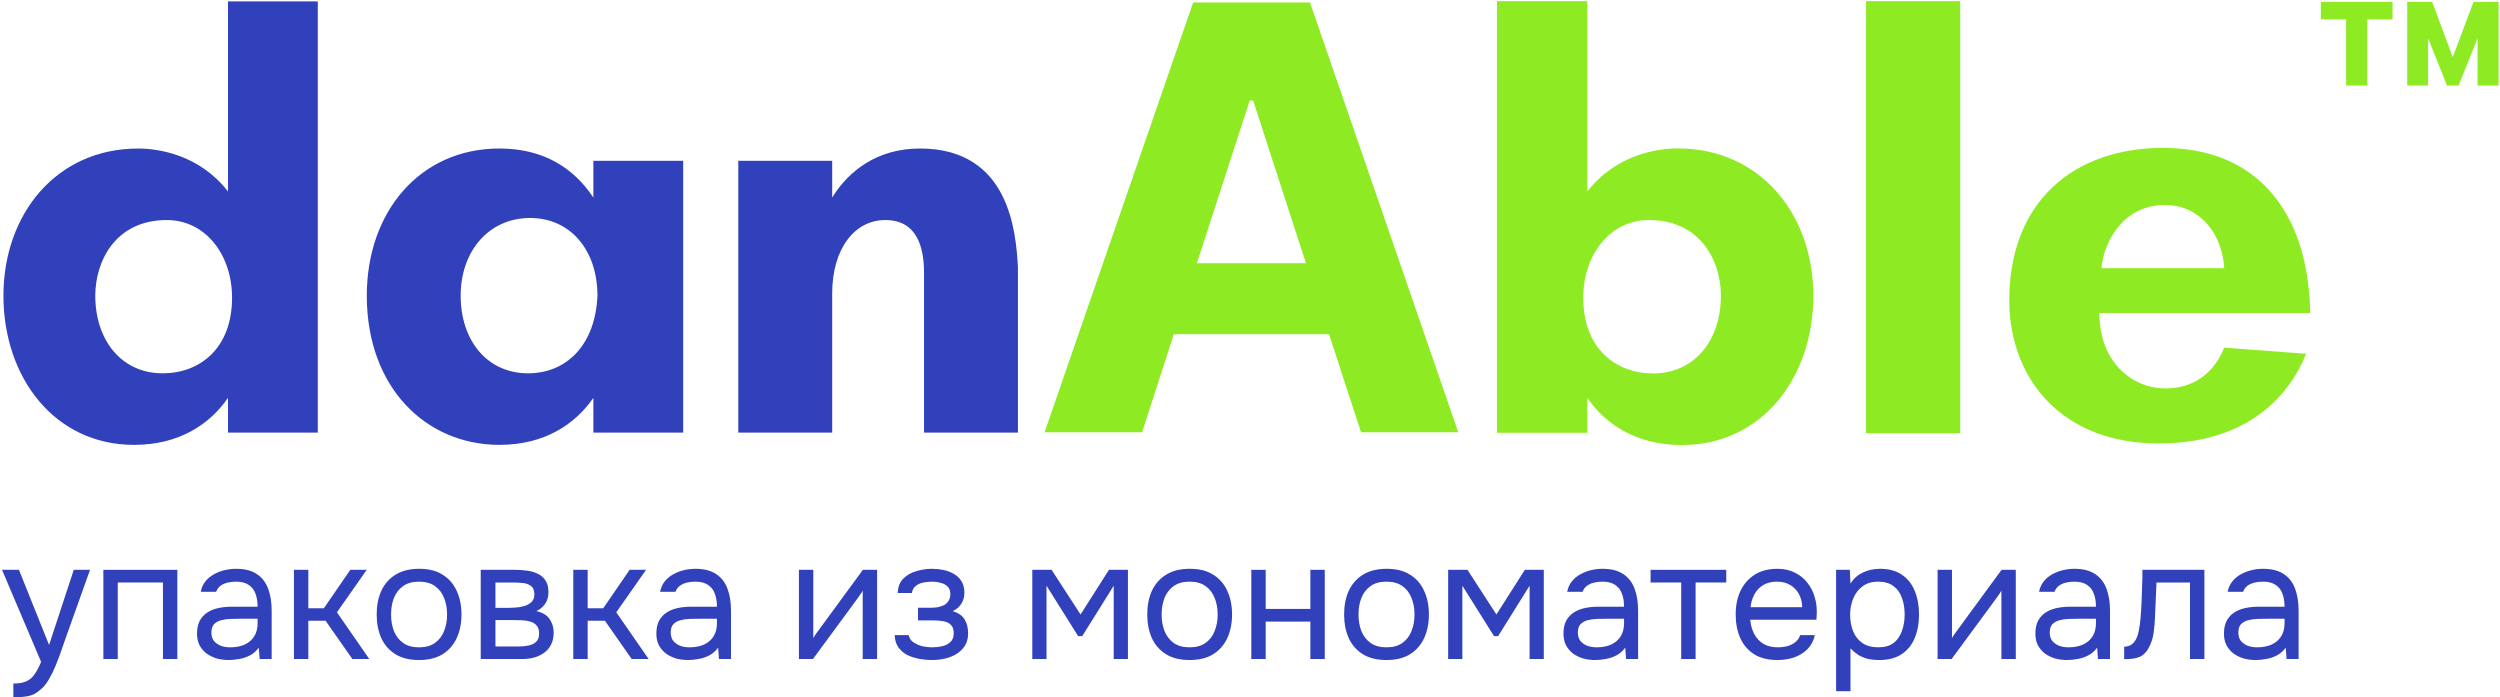 <?xml version="1.0" encoding="UTF-8"?> <svg xmlns="http://www.w3.org/2000/svg" width="1133" height="316" viewBox="0 0 1133 316" fill="none"><path d="M719.396 86.733C732.432 70.045 751.052 67.265 760.358 67.265C797.597 67.265 821.8 96.934 821.8 134.017C821.8 171.099 798.528 201.695 762.219 201.695C741.738 201.695 727.772 192.421 719.396 180.374V196.135H678.435V0.52H719.396V86.74V86.733ZM749.191 169.239C767.81 169.239 779.915 154.404 779.915 134.009C779.915 118.248 770.609 99.707 747.329 99.707C729.641 99.707 717.535 115.468 717.535 134.936C717.535 158.111 732.432 169.239 749.191 169.239Z" fill="#8EEB23"></path><path d="M845.693 0.52H888.361V196.355H845.693V0.52ZM1045.13 122.456C1039.57 91.97 1020.09 67.032 980.201 67.032C940.315 67.032 909.702 91.047 910.629 138.161C911.556 172.34 934.744 200.971 978.346 200.971C1019.16 200.971 1037.71 178.803 1045.14 160.329L1008.03 157.559C1001.54 173.263 989.481 176.033 981.128 176.033C967.212 176.033 951.442 164.946 951.442 141.854H1046.98C1046.98 134.467 1046.06 127.996 1045.13 122.456ZM952.369 121.533C953.296 110.445 961.649 92.894 981.128 92.894C996.898 92.894 1007.1 105.828 1008.03 121.533H952.377H952.369Z" fill="#8EEB23"></path><path d="M517.595 195.906H473.406L540.736 1.107H593.684L660.883 195.906H616.825L602.313 151.456H531.976L517.595 195.906ZM542.435 119.294H591.854L567.929 45.558H566.36L542.435 119.294Z" fill="#8EEB23"></path><path d="M268.912 89.532C259.665 75.637 245.786 67.305 226.36 67.305C190.281 67.305 166.231 96.02 166.231 133.994C166.231 175.671 193.055 201.609 226.36 201.609C246.711 201.609 260.589 192.344 268.912 180.308V196.054H309.615V72.867H268.912V89.54V89.532ZM239.306 169.183C220.804 169.183 208.775 154.362 208.775 133.987C208.775 113.611 221.729 98.79 240.231 98.79C258.733 98.79 270.761 113.611 270.761 133.987C269.837 156.214 256.883 169.183 239.306 169.183ZM416.927 67.305C397.5 67.305 384.547 77.496 377.149 89.532V72.86H334.597V196.047H377.149V133.068C377.149 112.693 387.328 99.724 401.199 99.724C416.002 99.724 418.776 112.693 418.776 123.803V196.047H461.328V121.025C460.404 105.279 457.629 67.305 416.927 67.305ZM103.32 86.762C90.366 70.09 71.865 67.312 62.617 67.312C25.613 67.312 1.563 96.954 1.563 134.002C1.563 171.049 24.689 201.617 60.768 201.617C81.119 201.617 94.997 192.351 103.32 180.315V196.062H144.022V0.63H103.32V86.769V86.762ZM73.714 169.19C55.212 169.19 43.183 154.37 43.183 133.994C43.183 118.248 52.431 99.724 75.563 99.724C93.141 99.724 105.169 115.47 105.169 134.92C105.169 158.073 90.366 169.19 73.714 169.19Z" fill="#3141BB"></path><path d="M6.052 316V309.787C8.558 309.787 10.553 309.429 12.036 308.713C13.519 308.048 14.746 306.974 15.717 305.491C16.74 304.059 17.712 302.218 18.632 299.968L0.913 258.24H8.584L22.238 292.298L33.437 258.24H40.801L29.448 290.073C28.886 291.709 28.246 293.55 27.53 295.596C26.814 297.641 26.022 299.713 25.152 301.809C24.283 303.957 23.311 305.926 22.238 307.716C21.215 309.557 20.064 311.04 18.786 312.165C17.712 313.136 16.664 313.903 15.641 314.466C14.618 315.028 13.365 315.412 11.882 315.616C10.45 315.872 8.507 316 6.052 316Z" fill="#3141BB"></path><path d="M46.847 298.664V258.24H80.368V298.664H73.848V263.993H53.367V298.664H46.847Z" fill="#3141BB"></path><path d="M103.633 299.124C101.792 299.124 100.002 298.894 98.263 298.434C96.576 297.923 95.041 297.181 93.661 296.21C92.331 295.187 91.257 293.934 90.439 292.451C89.672 290.917 89.288 289.153 89.288 287.158C89.288 284.857 89.698 282.914 90.516 281.328C91.385 279.743 92.536 278.49 93.968 277.57C95.399 276.649 97.061 275.985 98.954 275.575C100.846 275.166 102.814 274.962 104.86 274.962H116.75C116.75 272.661 116.417 270.666 115.752 268.979C115.139 267.291 114.116 265.987 112.684 265.067C111.252 264.095 109.36 263.609 107.008 263.609C105.576 263.609 104.246 263.763 103.019 264.069C101.792 264.376 100.743 264.862 99.874 265.527C99.005 266.192 98.365 267.087 97.956 268.212H90.976C91.334 266.371 92.024 264.811 93.047 263.532C94.121 262.203 95.399 261.129 96.882 260.311C98.417 259.441 100.053 258.802 101.792 258.393C103.53 257.984 105.269 257.779 107.008 257.779C110.894 257.779 114.014 258.572 116.366 260.157C118.718 261.691 120.431 263.89 121.505 266.754C122.579 269.567 123.116 272.916 123.116 276.803V298.664H117.67L117.286 293.525C116.161 295.059 114.806 296.235 113.221 297.053C111.636 297.872 109.999 298.409 108.312 298.664C106.675 298.971 105.116 299.124 103.633 299.124ZM104.246 293.371C106.803 293.371 109.002 292.962 110.843 292.144C112.735 291.275 114.193 290.022 115.215 288.385C116.238 286.749 116.75 284.755 116.75 282.402V280.408H109.616C107.928 280.408 106.266 280.434 104.63 280.485C102.993 280.536 101.51 280.74 100.181 281.098C98.851 281.456 97.777 282.07 96.959 282.939C96.192 283.809 95.808 285.062 95.808 286.698C95.808 288.232 96.192 289.485 96.959 290.457C97.777 291.428 98.826 292.17 100.104 292.681C101.434 293.141 102.814 293.371 104.246 293.371Z" fill="#3141BB"></path><path d="M133.218 298.664V258.24H139.738V275.652H146.795L158.761 258.24H166.202L152.701 277.493L167.352 298.664H159.681L147.562 281.328H139.738V298.664H133.218Z" fill="#3141BB"></path><path d="M189.888 299.124C185.643 299.124 182.089 298.255 179.226 296.516C176.362 294.727 174.214 292.272 172.782 289.153C171.401 286.033 170.711 282.479 170.711 278.49C170.711 274.45 171.401 270.896 172.782 267.828C174.214 264.709 176.362 262.254 179.226 260.464C182.089 258.674 185.694 257.779 190.041 257.779C194.286 257.779 197.814 258.674 200.627 260.464C203.49 262.254 205.613 264.709 206.993 267.828C208.425 270.896 209.141 274.45 209.141 278.49C209.141 282.479 208.425 286.033 206.993 289.153C205.562 292.272 203.414 294.727 200.55 296.516C197.737 298.255 194.183 299.124 189.888 299.124ZM189.888 293.371C192.854 293.371 195.257 292.707 197.098 291.377C198.99 290.047 200.371 288.258 201.24 286.008C202.161 283.757 202.621 281.252 202.621 278.49C202.621 275.729 202.161 273.223 201.24 270.973C200.371 268.723 198.99 266.933 197.098 265.604C195.257 264.274 192.854 263.609 189.888 263.609C186.973 263.609 184.569 264.274 182.677 265.604C180.836 266.933 179.456 268.723 178.535 270.973C177.666 273.223 177.231 275.729 177.231 278.49C177.231 281.252 177.666 283.757 178.535 286.008C179.456 288.258 180.836 290.047 182.677 291.377C184.569 292.707 186.973 293.371 189.888 293.371Z" fill="#3141BB"></path><path d="M217.865 298.664V258.24H233.513C235.303 258.24 237.067 258.368 238.806 258.623C240.596 258.828 242.207 259.288 243.638 260.004C245.121 260.669 246.298 261.666 247.167 262.995C248.087 264.325 248.548 266.089 248.548 268.288C248.548 269.618 248.343 270.845 247.934 271.97C247.525 273.044 246.911 273.99 246.093 274.808C245.326 275.627 244.329 276.342 243.101 276.956C245.863 277.57 247.857 278.772 249.085 280.561C250.312 282.351 250.926 284.397 250.926 286.698C250.926 288.743 250.542 290.533 249.775 292.067C249.059 293.55 248.036 294.778 246.707 295.749C245.428 296.721 243.92 297.462 242.181 297.974C240.493 298.434 238.678 298.664 236.735 298.664H217.865ZM224.538 292.988H235.201C236.786 292.988 238.269 292.834 239.65 292.528C241.03 292.221 242.155 291.658 243.025 290.84C243.894 289.971 244.329 288.743 244.329 287.158C244.329 285.522 243.945 284.294 243.178 283.476C242.462 282.607 241.516 282.019 240.34 281.712C239.215 281.354 237.988 281.149 236.658 281.098C235.328 281.047 234.076 281.022 232.899 281.022H224.538V292.988ZM224.538 275.499H230.138C231.161 275.499 232.337 275.448 233.666 275.345C235.047 275.243 236.377 275.013 237.655 274.655C238.985 274.246 240.059 273.632 240.877 272.814C241.746 271.996 242.181 270.871 242.181 269.439C242.181 267.547 241.644 266.243 240.57 265.527C239.547 264.76 238.32 264.325 236.888 264.223C235.456 264.069 234.127 263.993 232.899 263.993H224.538V275.499Z" fill="#3141BB"></path><path d="M259.814 298.664V258.24H266.334V275.652H273.391L285.357 258.24H292.798L279.298 277.493L293.949 298.664H286.278L274.158 281.328H266.334V298.664H259.814Z" fill="#3141BB"></path><path d="M311.805 299.124C309.964 299.124 308.174 298.894 306.436 298.434C304.748 297.923 303.214 297.181 301.833 296.21C300.504 295.187 299.43 293.934 298.611 292.451C297.844 290.917 297.461 289.153 297.461 287.158C297.461 284.857 297.87 282.914 298.688 281.328C299.558 279.743 300.708 278.49 302.14 277.57C303.572 276.649 305.234 275.985 307.126 275.575C309.018 275.166 310.987 274.962 313.032 274.962H324.922C324.922 272.661 324.59 270.666 323.925 268.979C323.311 267.291 322.288 265.987 320.857 265.067C319.425 264.095 317.533 263.609 315.18 263.609C313.748 263.609 312.419 263.763 311.191 264.069C309.964 264.376 308.916 264.862 308.046 265.527C307.177 266.192 306.538 267.087 306.129 268.212H299.148C299.506 266.371 300.197 264.811 301.22 263.532C302.293 262.203 303.572 261.129 305.055 260.311C306.589 259.441 308.225 258.802 309.964 258.393C311.703 257.984 313.441 257.779 315.18 257.779C319.067 257.779 322.186 258.572 324.538 260.157C326.891 261.691 328.604 263.89 329.678 266.754C330.752 269.567 331.289 272.916 331.289 276.803V298.664H325.842L325.459 293.525C324.334 295.059 322.979 296.235 321.393 297.053C319.808 297.872 318.172 298.409 316.484 298.664C314.848 298.971 313.288 299.124 311.805 299.124ZM312.419 293.371C314.976 293.371 317.175 292.962 319.016 292.144C320.908 291.275 322.365 290.022 323.388 288.385C324.411 286.749 324.922 284.755 324.922 282.402V280.408H317.788C316.101 280.408 314.439 280.434 312.802 280.485C311.166 280.536 309.683 280.74 308.353 281.098C307.024 281.456 305.95 282.07 305.132 282.939C304.365 283.809 303.981 285.062 303.981 286.698C303.981 288.232 304.365 289.485 305.132 290.457C305.95 291.428 306.998 292.17 308.277 292.681C309.606 293.141 310.987 293.371 312.419 293.371Z" fill="#3141BB"></path><path d="M362.065 298.664V258.24H368.585V289.229C368.943 288.513 369.429 287.746 370.042 286.928C370.656 286.059 371.142 285.394 371.5 284.934L391.06 258.24H397.504V298.664H390.983V267.675C390.574 268.442 390.114 269.158 389.603 269.822C389.142 270.487 388.708 271.101 388.299 271.663L368.432 298.664H362.065Z" fill="#3141BB"></path><path d="M422.41 299.124C420.467 299.124 418.524 298.945 416.581 298.588C414.637 298.23 412.822 297.641 411.135 296.823C409.498 295.954 408.169 294.803 407.146 293.371C406.123 291.888 405.561 290.047 405.458 287.849H411.825C412.081 289.229 412.822 290.329 414.049 291.147C415.277 291.965 416.657 292.553 418.192 292.911C419.777 293.218 421.183 293.371 422.41 293.371C423.842 293.371 425.3 293.218 426.783 292.911C428.317 292.604 429.595 291.991 430.618 291.07C431.692 290.15 432.229 288.795 432.229 287.005C432.229 285.266 431.794 283.988 430.925 283.169C430.107 282.351 429.007 281.814 427.627 281.559C426.297 281.303 424.84 281.175 423.254 281.175H416.044V275.422H421.95C422.922 275.422 423.919 275.345 424.942 275.192C425.965 274.987 426.911 274.681 427.78 274.271C428.649 273.811 429.34 273.172 429.851 272.354C430.414 271.536 430.695 270.487 430.695 269.209C430.695 267.777 430.286 266.652 429.467 265.834C428.649 265.015 427.601 264.453 426.323 264.146C425.044 263.788 423.74 263.609 422.41 263.609C421.183 263.609 419.879 263.737 418.498 263.993C417.169 264.248 416.018 264.76 415.047 265.527C414.075 266.243 413.487 267.317 413.282 268.749H406.839C406.941 265.987 407.785 263.814 409.37 262.228C410.956 260.643 412.924 259.518 415.277 258.853C417.629 258.137 419.981 257.779 422.334 257.779C424.124 257.779 425.888 257.958 427.627 258.316C429.365 258.674 430.951 259.288 432.382 260.157C433.814 260.976 434.939 262.075 435.757 263.456C436.627 264.836 437.061 266.55 437.061 268.595C437.061 270.436 436.627 272.072 435.757 273.504C434.888 274.936 433.559 276.087 431.769 276.956C434.377 277.774 436.192 279.053 437.215 280.792C438.238 282.53 438.749 284.601 438.749 287.005C438.749 289.153 438.289 290.994 437.368 292.528C436.448 294.011 435.195 295.264 433.61 296.286C432.076 297.258 430.337 297.974 428.394 298.434C426.45 298.894 424.456 299.124 422.41 299.124Z" fill="#3141BB"></path><path d="M467.837 298.664V258.24H476.581L489.698 278.49L502.585 258.24H511.176V298.664H504.733V265.45L490.465 288.309H488.624L474.28 265.45V298.664H467.837Z" fill="#3141BB"></path><path d="M539.114 299.124C534.87 299.124 531.316 298.255 528.452 296.516C525.588 294.727 523.44 292.272 522.008 289.153C520.628 286.033 519.937 282.479 519.937 278.49C519.937 274.45 520.628 270.896 522.008 267.828C523.44 264.709 525.588 262.254 528.452 260.464C531.316 258.674 534.921 257.779 539.268 257.779C543.512 257.779 547.04 258.674 549.853 260.464C552.717 262.254 554.839 264.709 556.22 267.828C557.652 270.896 558.367 274.45 558.367 278.49C558.367 282.479 557.652 286.033 556.22 289.153C554.788 292.272 552.64 294.727 549.776 296.516C546.964 298.255 543.41 299.124 539.114 299.124ZM539.114 293.371C542.08 293.371 544.484 292.707 546.325 291.377C548.217 290.047 549.597 288.258 550.467 286.008C551.387 283.757 551.847 281.252 551.847 278.49C551.847 275.729 551.387 273.223 550.467 270.973C549.597 268.723 548.217 266.933 546.325 265.604C544.484 264.274 542.08 263.609 539.114 263.609C536.199 263.609 533.796 264.274 531.904 265.604C530.063 266.933 528.682 268.723 527.761 270.973C526.892 273.223 526.457 275.729 526.457 278.49C526.457 281.252 526.892 283.757 527.761 286.008C528.682 288.258 530.063 290.047 531.904 291.377C533.796 292.707 536.199 293.371 539.114 293.371Z" fill="#3141BB"></path><path d="M567.091 298.664V258.24H573.611V275.959H593.862V258.24H600.382V298.664H593.862V281.712H573.611V298.664H567.091Z" fill="#3141BB"></path><path d="M628.331 299.124C624.086 299.124 620.532 298.255 617.669 296.516C614.805 294.727 612.657 292.272 611.225 289.153C609.844 286.033 609.154 282.479 609.154 278.49C609.154 274.45 609.844 270.896 611.225 267.828C612.657 264.709 614.805 262.254 617.669 260.464C620.532 258.674 624.138 257.779 628.484 257.779C632.729 257.779 636.257 258.674 639.07 260.464C641.934 262.254 644.056 264.709 645.436 267.828C646.868 270.896 647.584 274.45 647.584 278.49C647.584 282.479 646.868 286.033 645.436 289.153C644.005 292.272 641.857 294.727 638.993 296.516C636.18 298.255 632.626 299.124 628.331 299.124ZM628.331 293.371C631.297 293.371 633.7 292.707 635.541 291.377C637.433 290.047 638.814 288.258 639.683 286.008C640.604 283.757 641.064 281.252 641.064 278.49C641.064 275.729 640.604 273.223 639.683 270.973C638.814 268.723 637.433 266.933 635.541 265.604C633.7 264.274 631.297 263.609 628.331 263.609C625.416 263.609 623.012 264.274 621.12 265.604C619.279 266.933 617.899 268.723 616.978 270.973C616.109 273.223 615.674 275.729 615.674 278.49C615.674 281.252 616.109 283.757 616.978 286.008C617.899 288.258 619.279 290.047 621.12 291.377C623.012 292.707 625.416 293.371 628.331 293.371Z" fill="#3141BB"></path><path d="M656.308 298.664V258.24H665.052L678.169 278.49L691.056 258.24H699.647V298.664H693.204V265.45L678.936 288.309H677.095L662.751 265.45V298.664H656.308Z" fill="#3141BB"></path><path d="M722.906 299.124C721.065 299.124 719.275 298.894 717.537 298.434C715.849 297.923 714.315 297.181 712.934 296.21C711.605 295.187 710.531 293.934 709.713 292.451C708.946 290.917 708.562 289.153 708.562 287.158C708.562 284.857 708.971 282.914 709.789 281.328C710.659 279.743 711.809 278.49 713.241 277.57C714.673 276.649 716.335 275.985 718.227 275.575C720.119 275.166 722.088 274.962 724.134 274.962H736.023C736.023 272.661 735.691 270.666 735.026 268.979C734.412 267.291 733.39 265.987 731.958 265.067C730.526 264.095 728.634 263.609 726.281 263.609C724.849 263.609 723.52 263.763 722.293 264.069C721.065 264.376 720.017 264.862 719.148 265.527C718.278 266.192 717.639 267.087 717.23 268.212H710.25C710.608 266.371 711.298 264.811 712.321 263.532C713.395 262.203 714.673 261.129 716.156 260.311C717.69 259.441 719.327 258.802 721.065 258.393C722.804 257.984 724.543 257.779 726.281 257.779C730.168 257.779 733.287 258.572 735.64 260.157C737.992 261.691 739.705 263.89 740.779 266.754C741.853 269.567 742.39 272.916 742.39 276.803V298.664H736.944L736.56 293.525C735.435 295.059 734.08 296.235 732.495 297.053C730.909 297.872 729.273 298.409 727.585 298.664C725.949 298.971 724.389 299.124 722.906 299.124ZM723.52 293.371C726.077 293.371 728.276 292.962 730.117 292.144C732.009 291.275 733.466 290.022 734.489 288.385C735.512 286.749 736.023 284.755 736.023 282.402V280.408H728.889C727.202 280.408 725.54 280.434 723.903 280.485C722.267 280.536 720.784 280.74 719.454 281.098C718.125 281.456 717.051 282.07 716.233 282.939C715.466 283.809 715.082 285.062 715.082 286.698C715.082 288.232 715.466 289.485 716.233 290.457C717.051 291.428 718.099 292.17 719.378 292.681C720.707 293.141 722.088 293.371 723.52 293.371Z" fill="#3141BB"></path><path d="M761.926 298.664V263.993H748.042V258.24H782.33V263.993H768.446V298.664H761.926Z" fill="#3141BB"></path><path d="M805.637 299.124C801.341 299.124 797.787 298.255 794.975 296.516C792.162 294.727 790.066 292.272 788.685 289.153C787.304 286.033 786.614 282.479 786.614 278.49C786.614 274.45 787.33 270.896 788.762 267.828C790.245 264.709 792.392 262.254 795.205 260.464C798.018 258.674 801.469 257.779 805.56 257.779C808.578 257.779 811.211 258.368 813.461 259.544C815.762 260.669 817.655 262.203 819.138 264.146C820.672 266.089 821.771 268.263 822.436 270.666C823.152 273.07 823.459 275.55 823.356 278.107C823.305 278.567 823.28 279.027 823.28 279.487C823.28 279.948 823.254 280.408 823.203 280.868H793.211C793.415 283.221 794.003 285.343 794.975 287.235C795.946 289.127 797.327 290.636 799.117 291.761C800.907 292.834 803.131 293.371 805.791 293.371C807.12 293.371 808.45 293.218 809.779 292.911C811.16 292.553 812.387 291.965 813.461 291.147C814.586 290.329 815.379 289.229 815.839 287.849H822.513C821.899 290.457 820.748 292.604 819.061 294.292C817.373 295.928 815.353 297.156 813.001 297.974C810.649 298.741 808.194 299.124 805.637 299.124ZM793.364 275.192H816.76C816.708 272.891 816.197 270.871 815.225 269.132C814.254 267.393 812.924 266.038 811.237 265.067C809.6 264.095 807.631 263.609 805.33 263.609C802.824 263.609 800.702 264.146 798.964 265.22C797.276 266.294 795.972 267.7 795.052 269.439C794.131 271.178 793.569 273.095 793.364 275.192Z" fill="#3141BB"></path><path d="M832.12 313.239V258.24H838.333L838.64 264.453C840.02 262.254 841.887 260.592 844.239 259.467C846.643 258.342 849.225 257.779 851.987 257.779C856.078 257.779 859.427 258.7 862.035 260.541C864.643 262.331 866.561 264.785 867.788 267.905C869.067 271.024 869.706 274.553 869.706 278.49C869.706 282.428 869.067 285.956 867.788 289.076C866.51 292.195 864.541 294.65 861.882 296.44C859.223 298.23 855.822 299.124 851.68 299.124C849.634 299.124 847.793 298.92 846.157 298.511C844.521 298.051 843.089 297.411 841.861 296.593C840.634 295.775 839.56 294.854 838.64 293.832V313.239H832.12ZM851.143 293.371C854.109 293.371 856.461 292.707 858.2 291.377C859.939 289.996 861.192 288.181 861.959 285.931C862.777 283.681 863.186 281.201 863.186 278.49C863.186 275.729 862.777 273.223 861.959 270.973C861.192 268.723 859.913 266.933 858.123 265.604C856.333 264.274 853.955 263.609 850.989 263.609C848.33 263.609 846.055 264.3 844.163 265.68C842.322 267.01 840.915 268.825 839.944 271.126C838.972 273.376 838.486 275.857 838.486 278.567C838.486 281.38 838.946 283.911 839.867 286.161C840.787 288.411 842.194 290.175 844.086 291.454C845.978 292.732 848.33 293.371 851.143 293.371Z" fill="#3141BB"></path><path d="M878.114 298.664V258.24H884.634V289.229C884.992 288.513 885.478 287.746 886.091 286.928C886.705 286.059 887.191 285.394 887.549 284.934L907.109 258.24H913.552V298.664H907.032V267.675C906.623 268.442 906.163 269.158 905.652 269.822C905.191 270.487 904.757 271.101 904.348 271.663L884.48 298.664H878.114Z" fill="#3141BB"></path><path d="M936.772 299.124C934.931 299.124 933.141 298.894 931.402 298.434C929.715 297.923 928.181 297.181 926.8 296.21C925.47 295.187 924.396 293.934 923.578 292.451C922.811 290.917 922.428 289.153 922.428 287.158C922.428 284.857 922.837 282.914 923.655 281.328C924.524 279.743 925.675 278.49 927.107 277.57C928.539 276.649 930.201 275.985 932.093 275.575C933.985 275.166 935.954 274.962 937.999 274.962H949.889C949.889 272.661 949.556 270.666 948.891 268.979C948.278 267.291 947.255 265.987 945.823 265.067C944.391 264.095 942.499 263.609 940.147 263.609C938.715 263.609 937.385 263.763 936.158 264.069C934.931 264.376 933.883 264.862 933.013 265.527C932.144 266.192 931.505 267.087 931.095 268.212H924.115C924.473 266.371 925.164 264.811 926.186 263.532C927.26 262.203 928.539 261.129 930.022 260.311C931.556 259.441 933.192 258.802 934.931 258.393C936.67 257.984 938.408 257.779 940.147 257.779C944.033 257.779 947.153 258.572 949.505 260.157C951.858 261.691 953.571 263.89 954.644 266.754C955.718 269.567 956.255 272.916 956.255 276.803V298.664H950.809L950.426 293.525C949.301 295.059 947.945 296.235 946.36 297.053C944.775 297.872 943.138 298.409 941.451 298.664C939.815 298.971 938.255 299.124 936.772 299.124ZM937.385 293.371C939.942 293.371 942.141 292.962 943.982 292.144C945.874 291.275 947.332 290.022 948.354 288.385C949.377 286.749 949.889 284.755 949.889 282.402V280.408H942.755C941.067 280.408 939.405 280.434 937.769 280.485C936.133 280.536 934.65 280.74 933.32 281.098C931.99 281.456 930.916 282.07 930.098 282.939C929.331 283.809 928.948 285.062 928.948 286.698C928.948 288.232 929.331 289.485 930.098 290.457C930.916 291.428 931.965 292.17 933.243 292.681C934.573 293.141 935.954 293.371 937.385 293.371Z" fill="#3141BB"></path><path d="M962.675 298.741V293.065C963.698 293.065 964.618 292.86 965.436 292.451C966.254 291.991 966.97 291.326 967.584 290.457C968.3 289.434 968.862 287.951 969.272 286.008C969.681 284.064 969.962 281.993 970.115 279.794C970.32 277.34 970.473 274.936 970.576 272.584C970.678 270.18 970.755 267.802 970.806 265.45C970.908 263.098 970.959 260.694 970.959 258.24H999.034V298.664H992.514V263.993H977.326C977.275 265.731 977.198 267.496 977.096 269.285C977.045 271.024 976.968 272.788 976.866 274.578C976.814 276.317 976.738 278.081 976.635 279.871C976.584 281.917 976.38 284.218 976.022 286.775C975.664 289.332 974.897 291.658 973.721 293.755C972.595 295.749 971.215 297.079 969.578 297.744C967.993 298.409 965.692 298.741 962.675 298.741Z" fill="#3141BB"></path><path d="M1022.24 299.124C1020.4 299.124 1018.61 298.894 1016.87 298.434C1015.19 297.923 1013.65 297.181 1012.27 296.21C1010.94 295.187 1009.87 293.934 1009.05 292.451C1008.28 290.917 1007.9 289.153 1007.9 287.158C1007.9 284.857 1008.31 282.914 1009.13 281.328C1010 279.743 1011.15 278.49 1012.58 277.57C1014.01 276.649 1015.67 275.985 1017.56 275.575C1019.46 275.166 1021.42 274.962 1023.47 274.962H1035.36C1035.36 272.661 1035.03 270.666 1034.36 268.979C1033.75 267.291 1032.73 265.987 1031.29 265.067C1029.86 264.095 1027.97 263.609 1025.62 263.609C1024.19 263.609 1022.86 263.763 1021.63 264.069C1020.4 264.376 1019.35 264.862 1018.48 265.527C1017.62 266.192 1016.98 267.087 1016.57 268.212H1009.59C1009.94 266.371 1010.63 264.811 1011.66 263.532C1012.73 262.203 1014.01 261.129 1015.49 260.311C1017.03 259.441 1018.66 258.802 1020.4 258.393C1022.14 257.984 1023.88 257.779 1025.62 257.779C1029.5 257.779 1032.62 258.572 1034.98 260.157C1037.33 261.691 1039.04 263.89 1040.12 266.754C1041.19 269.567 1041.73 272.916 1041.73 276.803V298.664H1036.28L1035.9 293.525C1034.77 295.059 1033.42 296.235 1031.83 297.053C1030.25 297.872 1028.61 298.409 1026.92 298.664C1025.29 298.971 1023.73 299.124 1022.24 299.124ZM1022.86 293.371C1025.41 293.371 1027.61 292.962 1029.45 292.144C1031.35 291.275 1032.8 290.022 1033.83 288.385C1034.85 286.749 1035.36 284.755 1035.36 282.402V280.408H1028.23C1026.54 280.408 1024.88 280.434 1023.24 280.485C1021.6 280.536 1020.12 280.74 1018.79 281.098C1017.46 281.456 1016.39 282.07 1015.57 282.939C1014.8 283.809 1014.42 285.062 1014.42 286.698C1014.42 288.232 1014.8 289.485 1015.57 290.457C1016.39 291.428 1017.44 292.17 1018.71 292.681C1020.04 293.141 1021.42 293.371 1022.86 293.371Z" fill="#3141BB"></path><path d="M1108.97 38.755L1100.42 17.342V38.755H1090.95V0.876H1102.26L1111.59 25.893L1120.99 0.876H1132.37V38.755H1122.83V17.342L1114.27 38.755H1108.97ZM1051.8 0.876H1084.31V8.791H1072.86V38.755H1063.25V8.791H1051.8V0.876Z" fill="#8EEB23"></path></svg> 